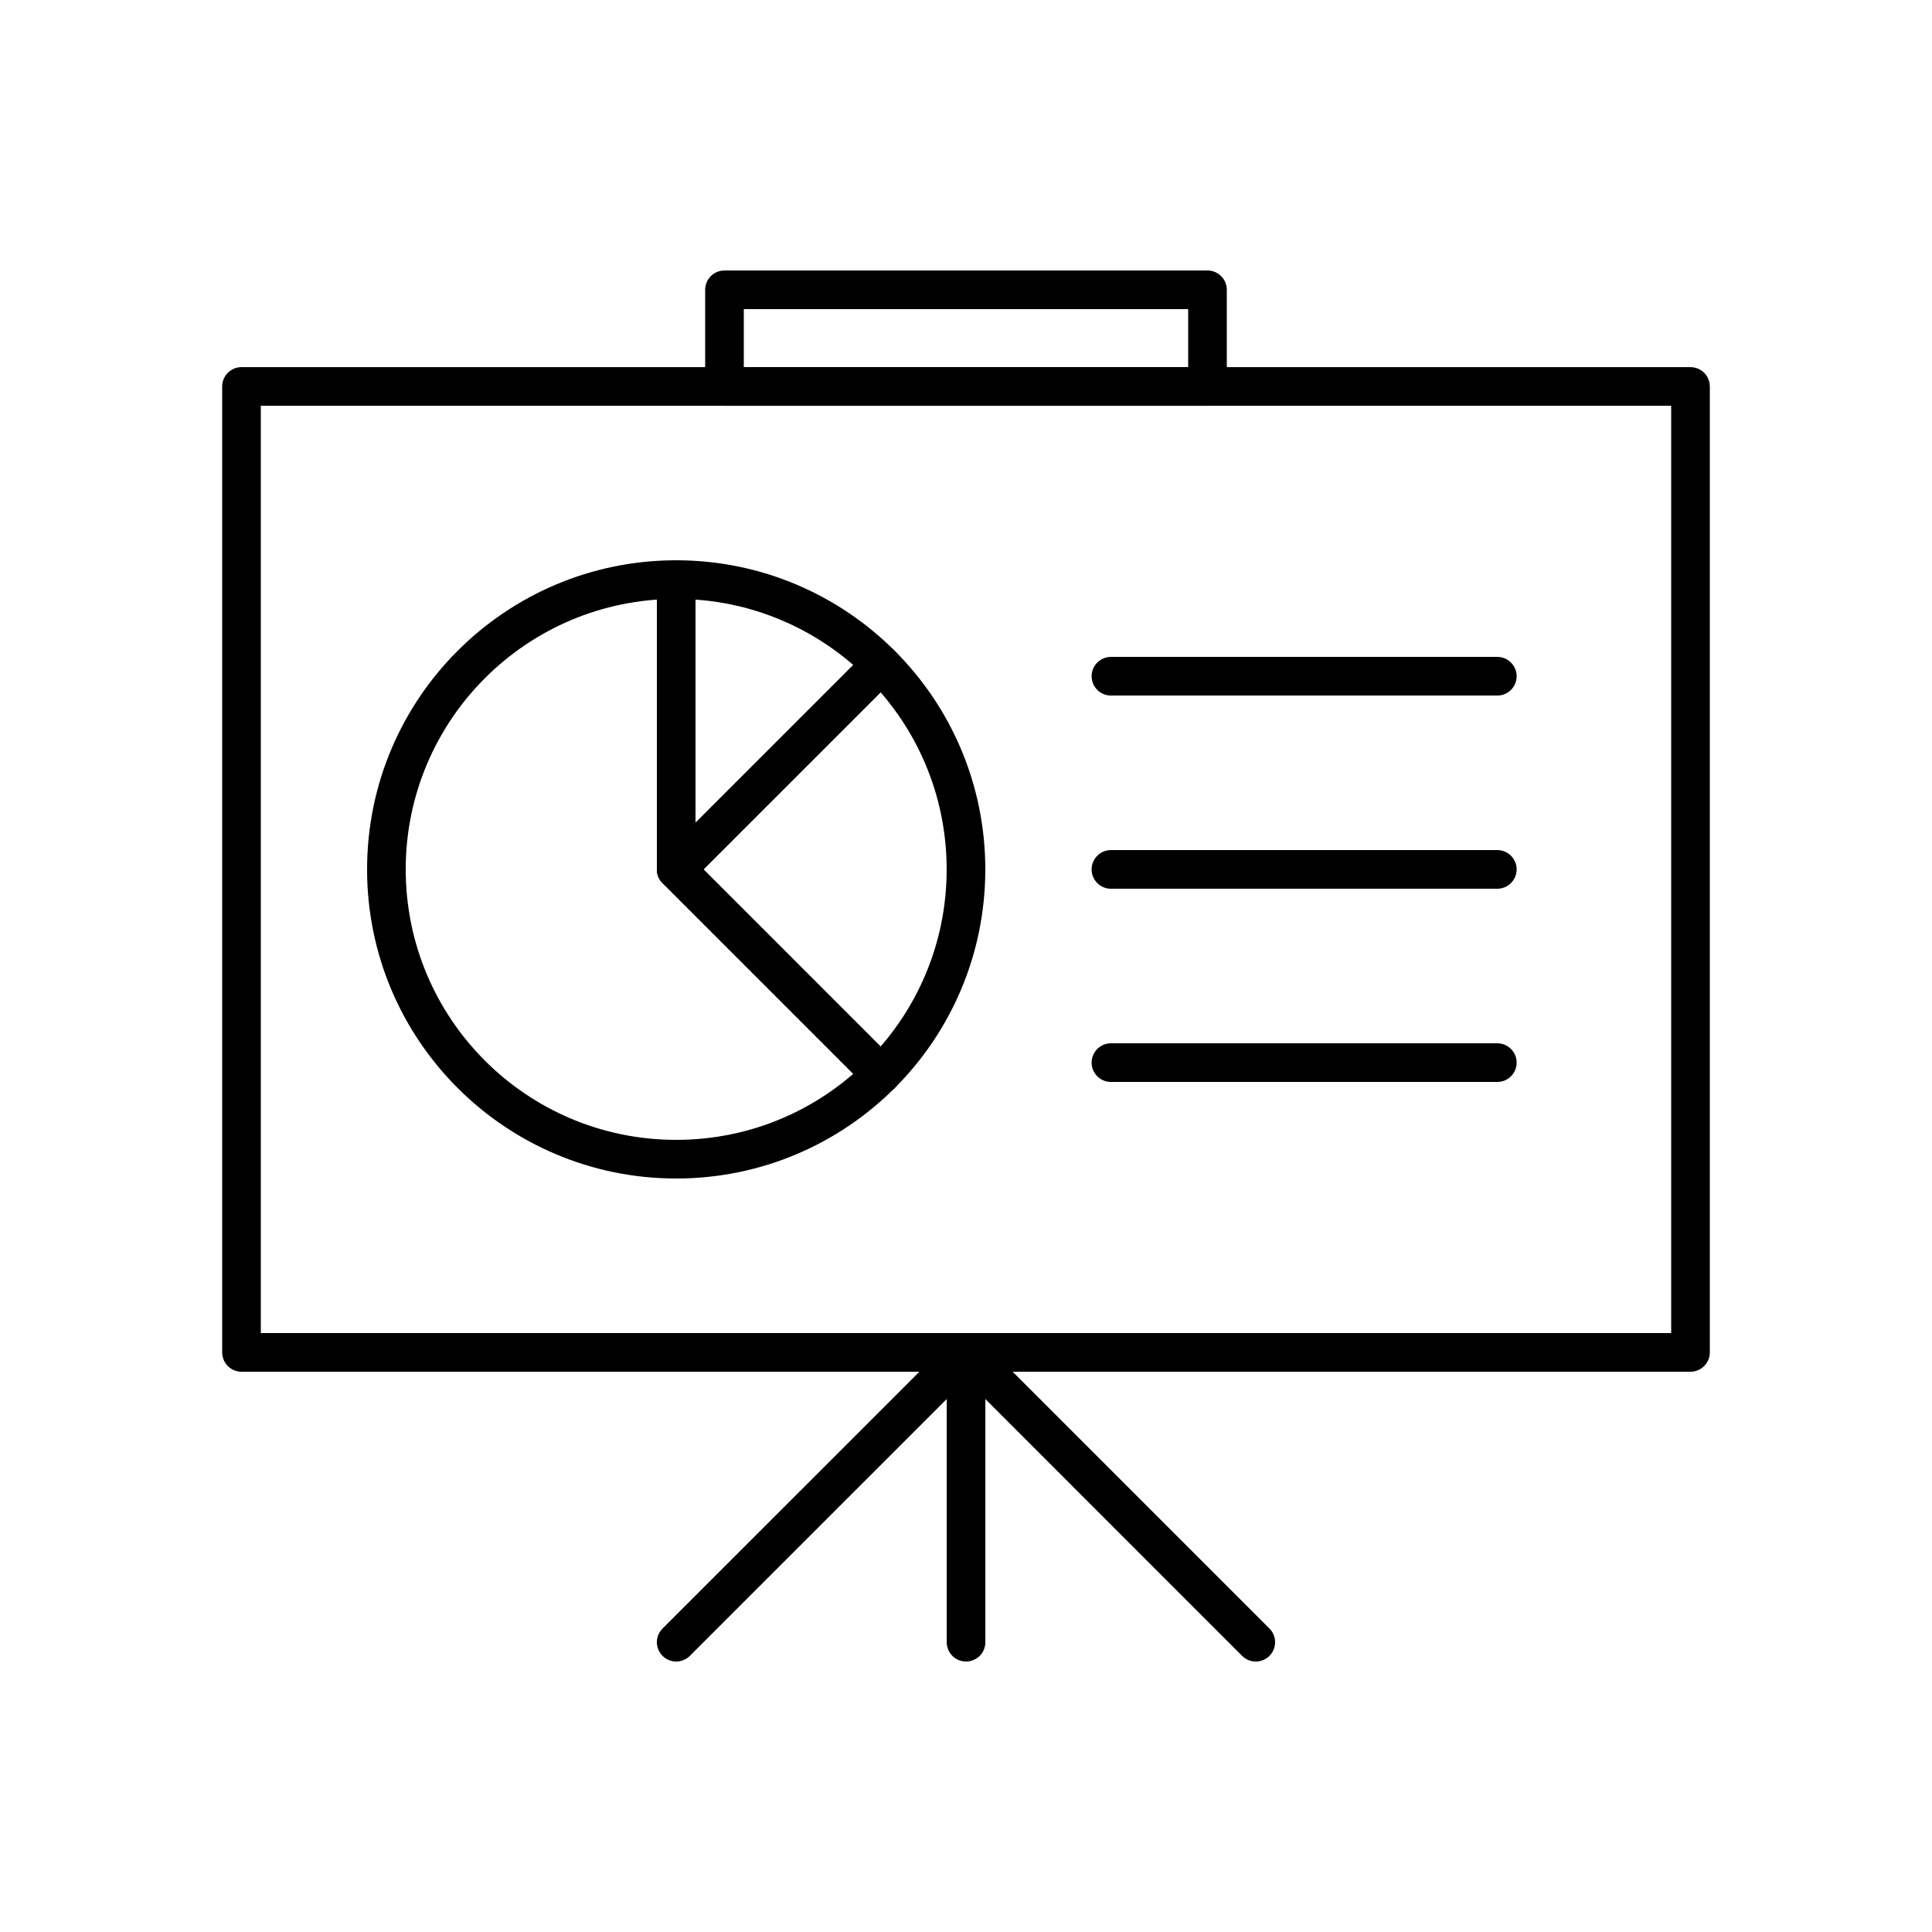 <?xml version="1.0" encoding="utf-8"?>
<!-- Generator: Adobe Illustrator 16.0.0, SVG Export Plug-In . SVG Version: 6.00 Build 0)  -->
<!DOCTYPE svg PUBLIC "-//W3C//DTD SVG 1.0//EN" "http://www.w3.org/TR/2001/REC-SVG-20010904/DTD/svg10.dtd">
<svg version="1.0" id="Layer_1" xmlns="http://www.w3.org/2000/svg" xmlns:xlink="http://www.w3.org/1999/xlink" x="0px" y="0px"
	 width="100px" height="100px" viewBox="0 0 100 100" enable-background="new 0 0 100 100" xml:space="preserve">
<path fill="none" stroke="#000000" stroke-width="2" stroke-linecap="round" stroke-linejoin="round" stroke-miterlimit="10" d="
	M57.502,35.001h19.999H57.502z"/>
<path fill="none" stroke="#000000" stroke-width="2" stroke-linecap="round" stroke-linejoin="round" stroke-miterlimit="10" d="
	M57.502,45h19.999H57.502z"/>
<path fill="none" stroke="#000000" stroke-width="2" stroke-linecap="round" stroke-linejoin="round" stroke-miterlimit="10" d="
	M57.502,55.001h19.999H57.502z"/>
<path fill="none" stroke="#000000" stroke-width="2" stroke-linecap="round" stroke-linejoin="round" stroke-miterlimit="10" d="
	M35,30c4.139,0,7.891,1.68,10.605,4.395L35,45V30z"/>
<path fill="none" stroke="#000000" stroke-width="2" stroke-linecap="round" stroke-linejoin="round" stroke-miterlimit="10" d="
	M45.606,55.607c2.715-2.715,4.393-6.465,4.393-10.607c0-4.142-1.678-7.892-4.393-10.605L35,45L45.606,55.607z"/>
<path fill="none" stroke="#000000" stroke-width="2" stroke-linecap="round" stroke-linejoin="round" stroke-miterlimit="10" d="
	M35,30c-8.285,0-15,6.718-15,15c0,8.285,6.715,14.999,15,14.999c4.139,0,7.891-1.678,10.605-4.392L35,45V30z"/>
<rect x="12.5" y="20.003" fill="none" stroke="#000000" stroke-width="2" stroke-linecap="round" stroke-linejoin="round" stroke-miterlimit="10" width="75" height="49.997"/>
<rect x="37.499" y="15" fill="none" stroke="#000000" stroke-width="2" stroke-linecap="round" stroke-linejoin="round" stroke-miterlimit="10" width="25" height="5.003"/>
<path fill="none" stroke="#000000" stroke-width="2" stroke-linecap="round" stroke-linejoin="round" stroke-miterlimit="10" d="
	M50.002,85V70V85z"/>
<polygon fill="none" stroke="#000000" stroke-width="2" stroke-linecap="round" stroke-linejoin="round" stroke-miterlimit="10" points="
	35,85 50.002,70 64.999,85 50.002,70 "/>
</svg>
